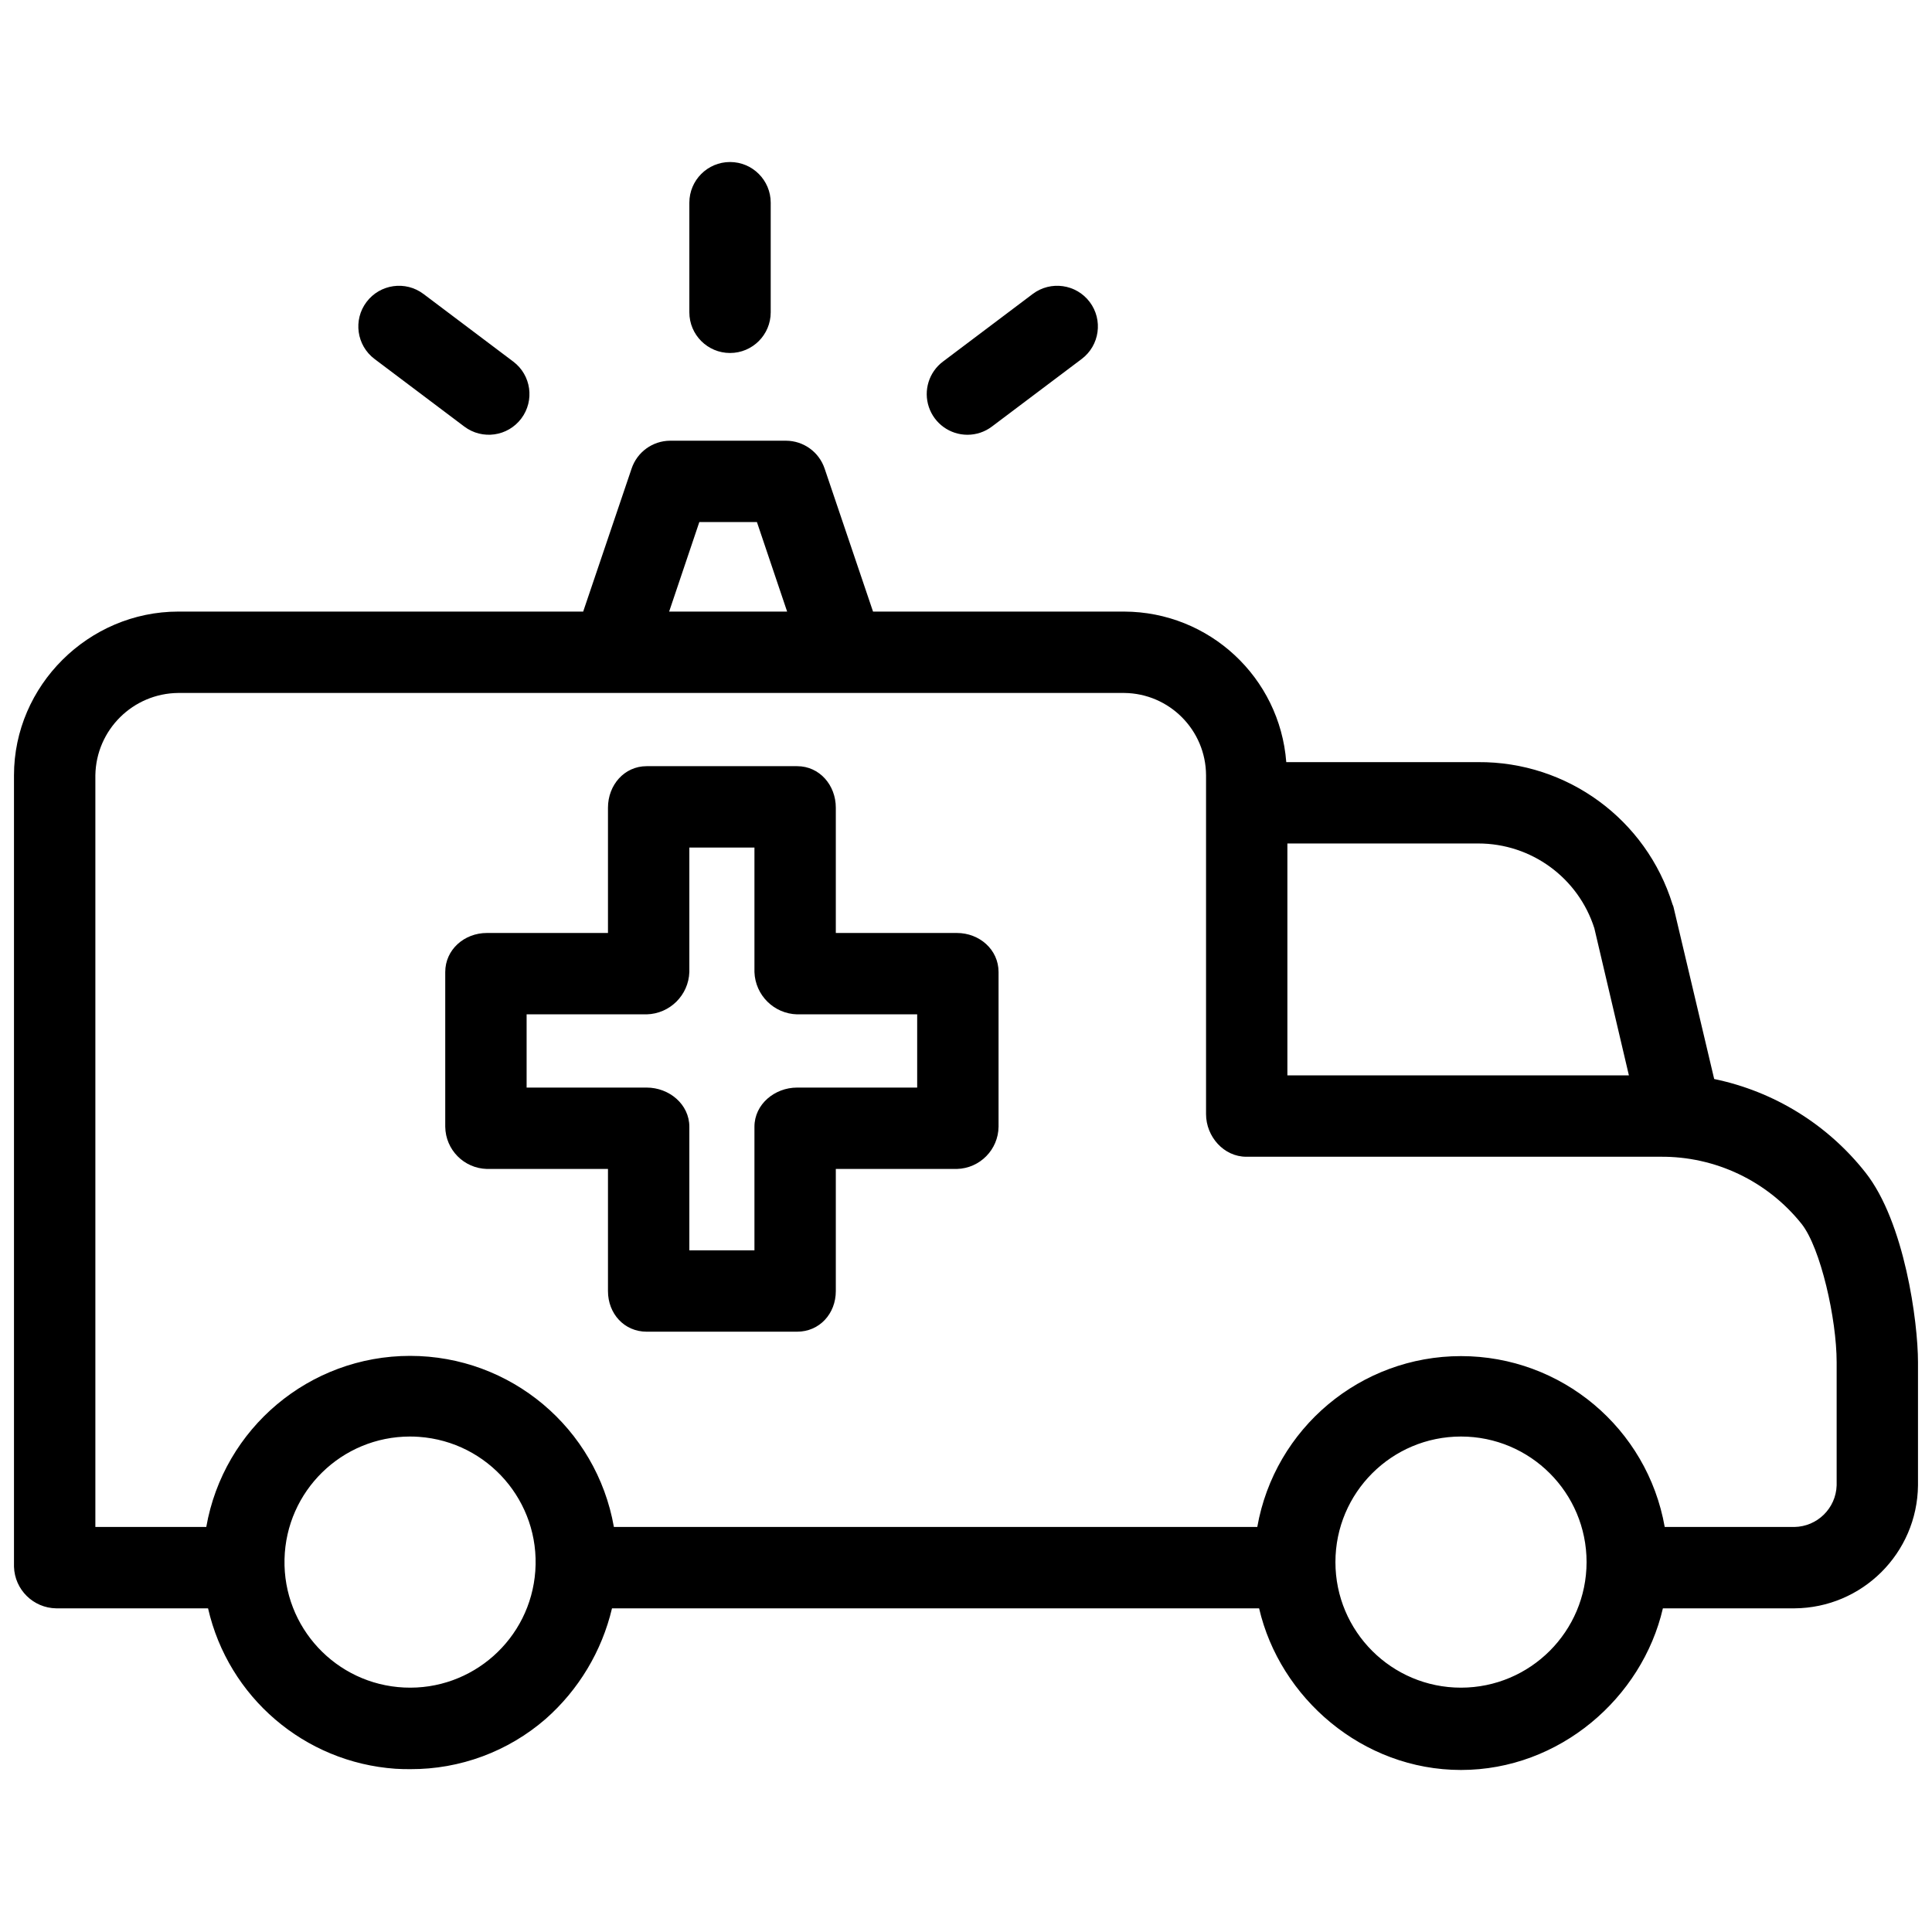 <?xml version="1.0" encoding="utf-8"?>
<!-- Generator: Adobe Illustrator 16.0.0, SVG Export Plug-In . SVG Version: 6.00 Build 0)  -->
<!DOCTYPE svg PUBLIC "-//W3C//DTD SVG 1.1//EN" "http://www.w3.org/Graphics/SVG/1.1/DTD/svg11.dtd">
<svg version="1.1" id="Layer_1" xmlns="http://www.w3.org/2000/svg" xmlns:xlink="http://www.w3.org/1999/xlink" x="0px" y="0px"
	 width="200px" height="200px" viewBox="0 0 200 200" enable-background="new 0 0 200 200" xml:space="preserve">
<path d="M5.826,166.495h15.712c2.102,9.201,9.978,15.945,19.393,16.606c0.52,0.036,1.036,0.041,1.551,0.041
	c5.143,0.022,10.119-1.825,14.003-5.197c3.418-3.015,5.819-7.015,6.869-11.45h66.988c2.145,9.266,10.698,16.732,20.899,16.732
	s18.756-7.467,20.9-16.732h13.608c7.026-0.041,12.724-5.708,12.801-12.733V141.02c0-4.193-1.39-14.507-5.431-19.632
	c-3.917-4.976-9.465-8.406-15.667-9.689l-4.222-17.851c-0.022-0.097-0.059-0.126-0.089-0.221
	c-2.726-8.808-10.897-14.793-20.117-14.732h-19.87c-0.674-8.776-7.979-15.56-16.778-15.584H90.376l-5.012-14.806
	c-0.577-1.715-2.179-2.872-3.989-2.883H69.372c-1.81,0.011-3.412,1.168-3.988,2.883l-5.013,14.806H18.46
	c-9.288,0-17.012,7.657-17.012,16.946v81.928C1.518,164.563,3.449,166.462,5.826,166.495z M55.415,162.628
	c-0.5,7.043-6.528,12.397-13.579,12.064c-7.049-0.332-12.548-6.229-12.383-13.286c0.165-7.058,5.929-12.693,12.987-12.697
	c0.308,0,0.618,0.01,0.929,0.033C50.53,149.25,55.925,155.467,55.415,162.628z M151.242,174.707c-7.18,0-12.999-5.82-12.999-12.997
	c0-7.18,5.819-13.001,12.999-13.001s13,5.821,13,13.001C164.234,168.885,158.418,174.699,151.242,174.707z M153.026,87.317
	c5.493-0.004,10.357,3.548,12.022,8.781l3.575,15.224h-35.353V87.317H153.026z M72.393,54.045h5.964l3.126,9.266H69.269
	L72.393,54.045z M9.872,80.257c0.075-4.702,3.888-8.483,8.589-8.522h97.917c4.679,0.047,8.451,3.844,8.472,8.522v35.075
	c0,2.326,1.837,4.414,4.164,4.414h42.858c5.688-0.056,11.085,2.51,14.634,6.958c1.961,2.485,3.623,9.817,3.623,14.315v12.742
	c-0.072,2.375-2.001,4.273-4.378,4.311h-13.419c-1.809-10.231-10.701-17.688-21.09-17.688c-10.39,0-19.279,7.457-21.089,17.688
	H63.55c-1.802-10.243-10.699-17.712-21.097-17.712c-10.399,0-19.298,7.469-21.1,17.712H9.872V80.257z M75.572,36.542
	c2.327,0,4.212-1.886,4.212-4.212V20.984c0-2.326-1.886-4.212-4.212-4.212c-2.326,0-4.211,1.886-4.211,4.212V32.33
	C71.361,34.656,73.247,36.542,75.572,36.542z M100.153,45.007c0.913,0,1.802-0.298,2.53-0.85l9.293-6.996
	c1.858-1.4,2.229-4.041,0.83-5.9c-1.4-1.856-4.041-2.229-5.9-0.829l-9.292,6.999c-1.448,1.089-2.037,2.982-1.461,4.701
	s2.185,2.876,3.998,2.875H100.153z M38.772,37.161l9.292,6.996c1.859,1.4,4.499,1.029,5.898-0.829c1.4-1.858,1.028-4.499-0.83-5.897
	l-9.293-6.999c-1.857-1.4-4.498-1.027-5.898,0.831C36.542,33.12,36.915,35.761,38.772,37.161z M50.398,121.009h12.539v12.648
	c0,2.326,1.68,4.199,4.006,4.199h15.574c2.326,0,4.006-1.873,4.006-4.199v-12.648h12.539c2.377-0.065,4.276-1.994,4.308-4.367
	v-16.016c0-2.325-1.979-4.044-4.308-4.044H86.523V83.608c0-2.326-1.68-4.294-4.006-4.294H66.943c-2.326,0-4.006,1.968-4.006,4.294
	v12.974H50.398c-2.328,0-4.307,1.716-4.307,4.044v16.016C46.124,119.018,48.023,120.943,50.398,121.009z M54.515,105.005h12.429
	c2.399-0.062,4.335-1.982,4.417-4.379V87.738H78.1v12.888c0.083,2.396,2.019,4.317,4.417,4.379h12.429v7.581H82.517
	c-2.326,0-4.417,1.728-4.417,4.056v12.792h-6.739v-12.792c0-2.327-2.091-4.056-4.417-4.056H54.515V105.005z"/>
</svg>
